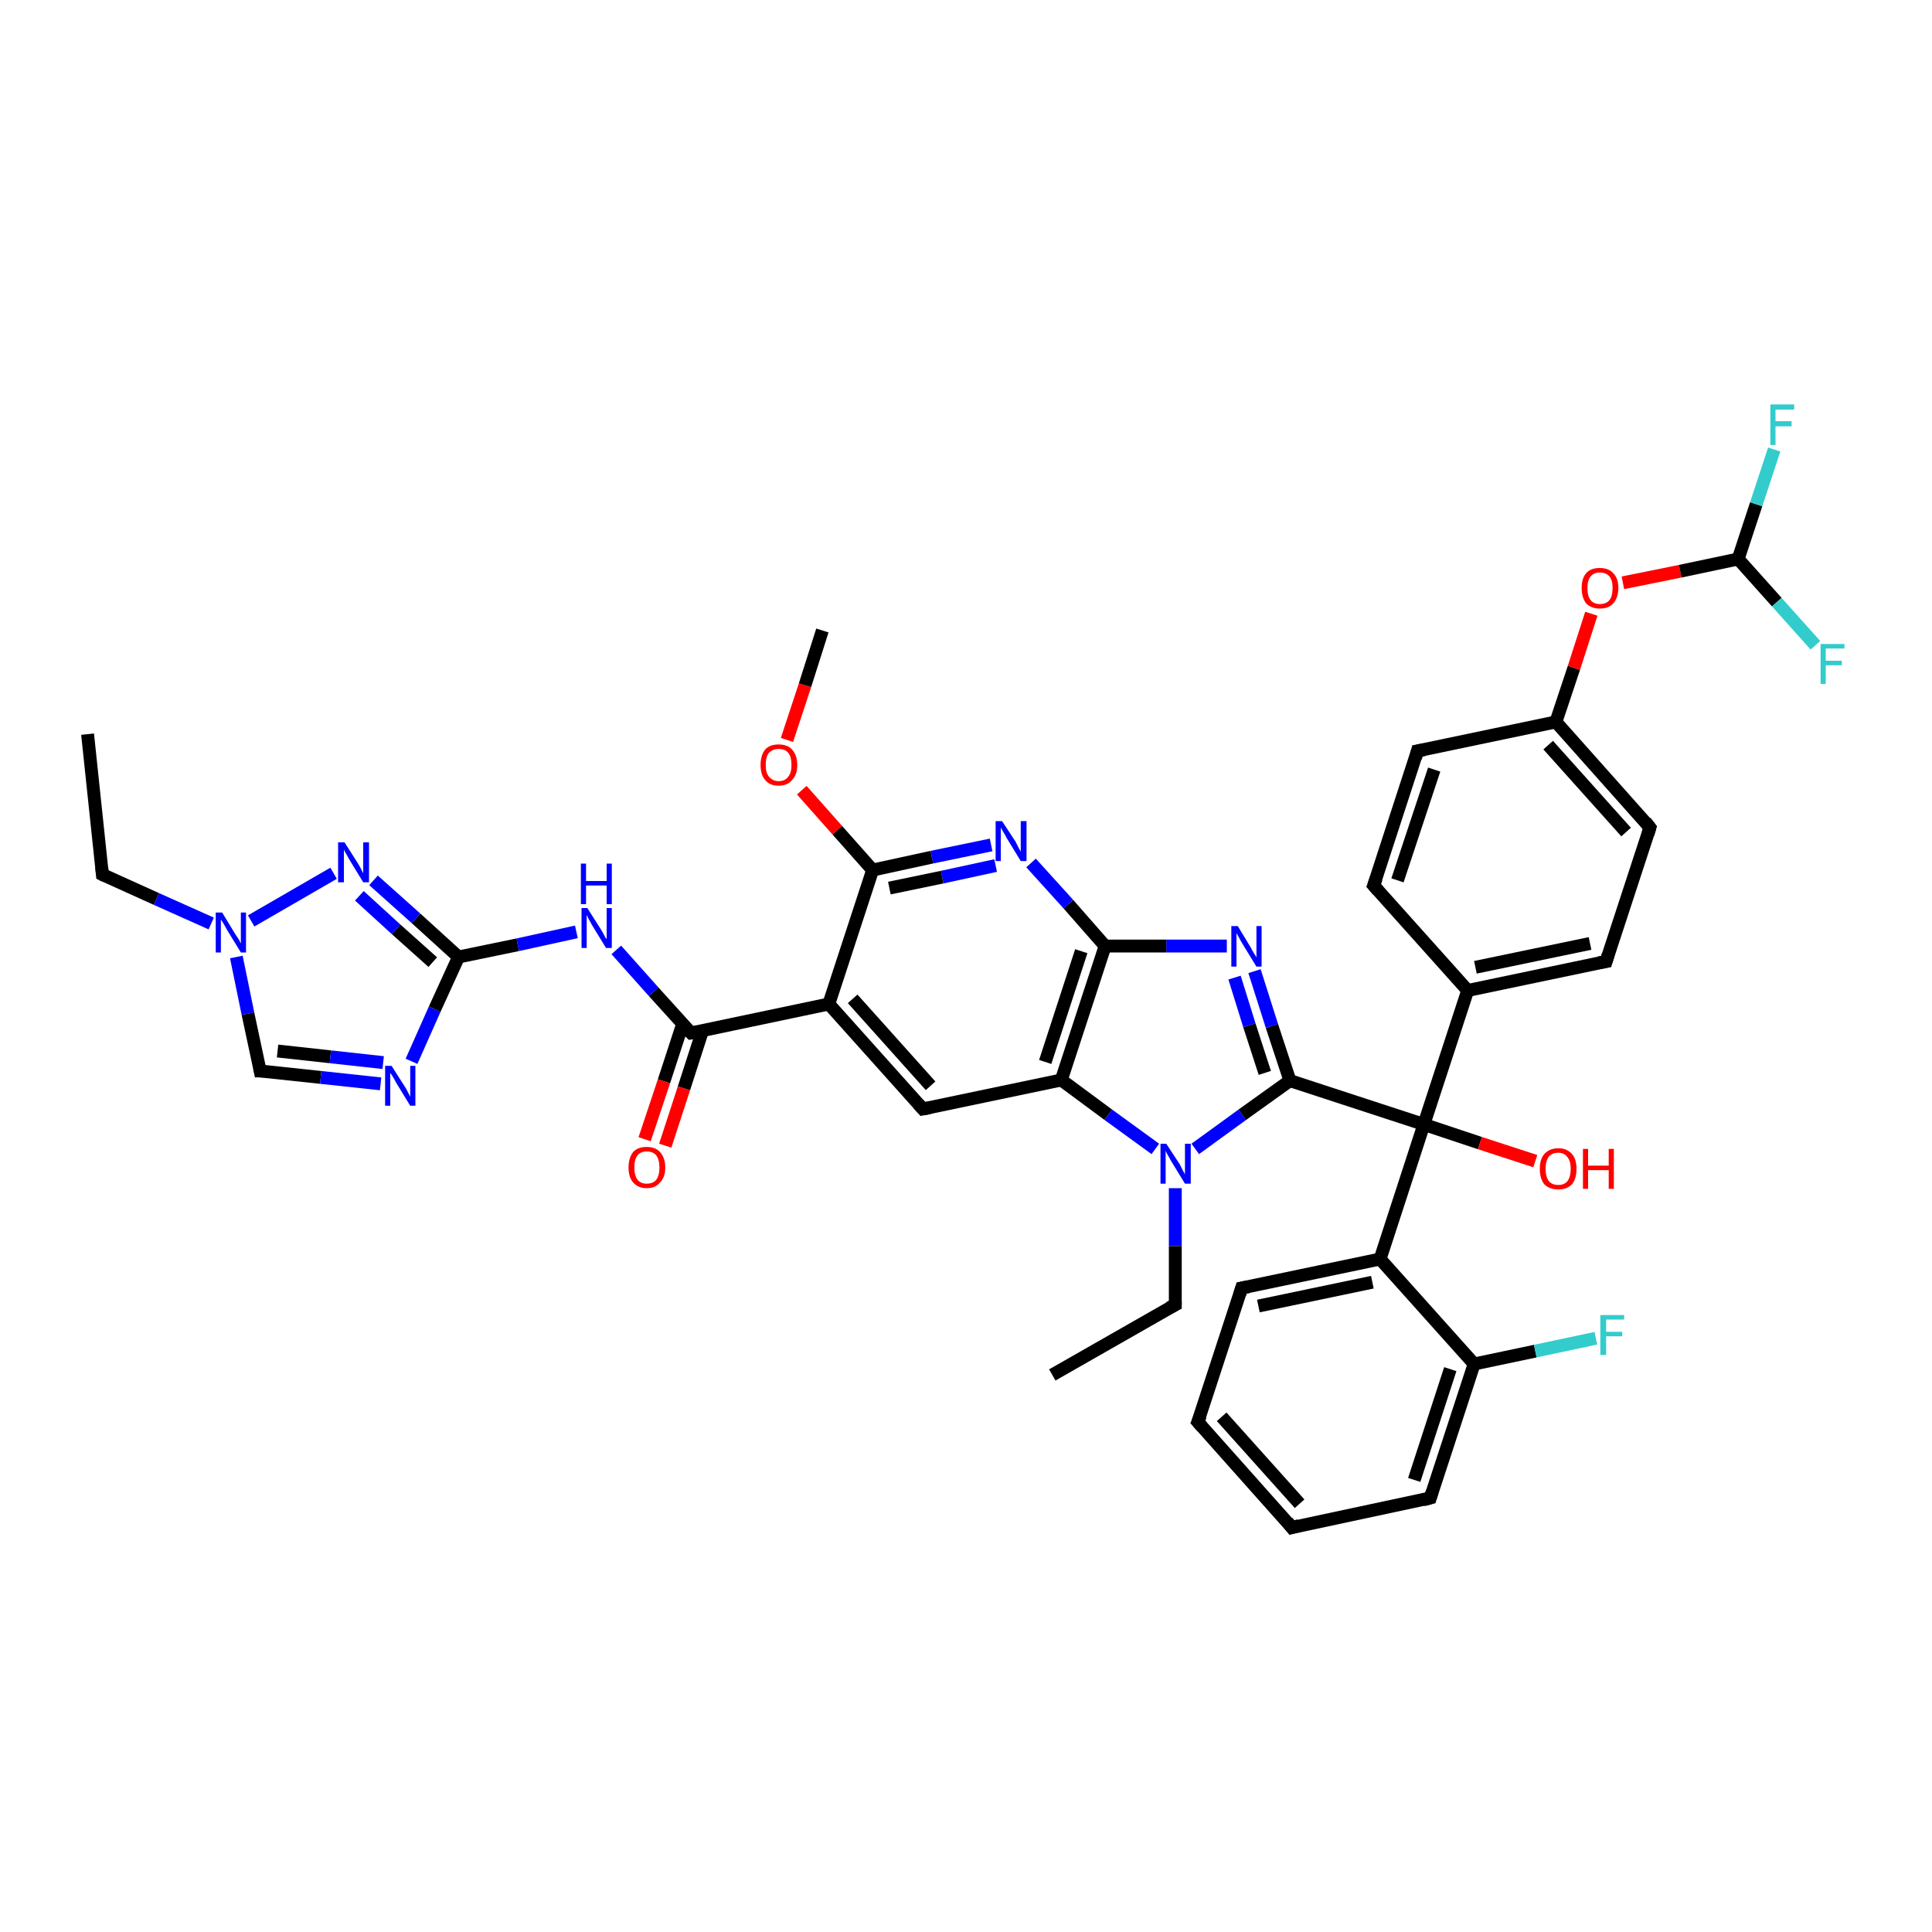 <?xml version='1.0' encoding='iso-8859-1'?>
<svg version='1.1' baseProfile='full'
              xmlns='http://www.w3.org/2000/svg'
                      xmlns:rdkit='http://www.rdkit.org/xml'
                      xmlns:xlink='http://www.w3.org/1999/xlink'
                  xml:space='preserve'
width='300px' height='300px' viewBox='0 0 300 300'>
<!-- END OF HEADER -->
<rect style='opacity:1.0;fill:#FFFFFF;stroke:none' width='300.0' height='300.0' x='0.0' y='0.0'> </rect>
<path class='bond-0 atom-0 atom-1' d='M 13.6,114.0 L 15.9,135.8' style='fill:none;fill-rule:evenodd;stroke:#000000;stroke-width:2.0px;stroke-linecap:butt;stroke-linejoin:miter;stroke-opacity:1' />
<path class='bond-1 atom-1 atom-2' d='M 15.9,135.8 L 24.3,139.6' style='fill:none;fill-rule:evenodd;stroke:#000000;stroke-width:2.0px;stroke-linecap:butt;stroke-linejoin:miter;stroke-opacity:1' />
<path class='bond-1 atom-1 atom-2' d='M 24.3,139.6 L 32.8,143.4' style='fill:none;fill-rule:evenodd;stroke:#0000FF;stroke-width:2.0px;stroke-linecap:butt;stroke-linejoin:miter;stroke-opacity:1' />
<path class='bond-2 atom-2 atom-3' d='M 36.7,148.6 L 38.5,157.4' style='fill:none;fill-rule:evenodd;stroke:#0000FF;stroke-width:2.0px;stroke-linecap:butt;stroke-linejoin:miter;stroke-opacity:1' />
<path class='bond-2 atom-2 atom-3' d='M 38.5,157.4 L 40.4,166.3' style='fill:none;fill-rule:evenodd;stroke:#000000;stroke-width:2.0px;stroke-linecap:butt;stroke-linejoin:miter;stroke-opacity:1' />
<path class='bond-3 atom-3 atom-4' d='M 40.4,166.3 L 49.8,167.3' style='fill:none;fill-rule:evenodd;stroke:#000000;stroke-width:2.0px;stroke-linecap:butt;stroke-linejoin:miter;stroke-opacity:1' />
<path class='bond-3 atom-3 atom-4' d='M 49.8,167.3 L 59.1,168.3' style='fill:none;fill-rule:evenodd;stroke:#0000FF;stroke-width:2.0px;stroke-linecap:butt;stroke-linejoin:miter;stroke-opacity:1' />
<path class='bond-3 atom-3 atom-4' d='M 43.1,163.2 L 51.3,164.1' style='fill:none;fill-rule:evenodd;stroke:#000000;stroke-width:2.0px;stroke-linecap:butt;stroke-linejoin:miter;stroke-opacity:1' />
<path class='bond-3 atom-3 atom-4' d='M 51.3,164.1 L 59.5,165.0' style='fill:none;fill-rule:evenodd;stroke:#0000FF;stroke-width:2.0px;stroke-linecap:butt;stroke-linejoin:miter;stroke-opacity:1' />
<path class='bond-4 atom-4 atom-5' d='M 63.9,164.8 L 67.5,156.7' style='fill:none;fill-rule:evenodd;stroke:#0000FF;stroke-width:2.0px;stroke-linecap:butt;stroke-linejoin:miter;stroke-opacity:1' />
<path class='bond-4 atom-4 atom-5' d='M 67.5,156.7 L 71.2,148.6' style='fill:none;fill-rule:evenodd;stroke:#000000;stroke-width:2.0px;stroke-linecap:butt;stroke-linejoin:miter;stroke-opacity:1' />
<path class='bond-5 atom-5 atom-6' d='M 71.2,148.6 L 80.4,146.7' style='fill:none;fill-rule:evenodd;stroke:#000000;stroke-width:2.0px;stroke-linecap:butt;stroke-linejoin:miter;stroke-opacity:1' />
<path class='bond-5 atom-5 atom-6' d='M 80.4,146.7 L 89.5,144.7' style='fill:none;fill-rule:evenodd;stroke:#0000FF;stroke-width:2.0px;stroke-linecap:butt;stroke-linejoin:miter;stroke-opacity:1' />
<path class='bond-6 atom-6 atom-7' d='M 95.7,147.5 L 101.5,154.0' style='fill:none;fill-rule:evenodd;stroke:#0000FF;stroke-width:2.0px;stroke-linecap:butt;stroke-linejoin:miter;stroke-opacity:1' />
<path class='bond-6 atom-6 atom-7' d='M 101.5,154.0 L 107.3,160.4' style='fill:none;fill-rule:evenodd;stroke:#000000;stroke-width:2.0px;stroke-linecap:butt;stroke-linejoin:miter;stroke-opacity:1' />
<path class='bond-7 atom-7 atom-8' d='M 106.0,159.0 L 103.1,167.9' style='fill:none;fill-rule:evenodd;stroke:#000000;stroke-width:2.0px;stroke-linecap:butt;stroke-linejoin:miter;stroke-opacity:1' />
<path class='bond-7 atom-7 atom-8' d='M 103.1,167.9 L 100.1,176.9' style='fill:none;fill-rule:evenodd;stroke:#FF0000;stroke-width:2.0px;stroke-linecap:butt;stroke-linejoin:miter;stroke-opacity:1' />
<path class='bond-7 atom-7 atom-8' d='M 109.1,160.0 L 106.2,169.0' style='fill:none;fill-rule:evenodd;stroke:#000000;stroke-width:2.0px;stroke-linecap:butt;stroke-linejoin:miter;stroke-opacity:1' />
<path class='bond-7 atom-7 atom-8' d='M 106.2,169.0 L 103.3,177.9' style='fill:none;fill-rule:evenodd;stroke:#FF0000;stroke-width:2.0px;stroke-linecap:butt;stroke-linejoin:miter;stroke-opacity:1' />
<path class='bond-8 atom-7 atom-9' d='M 107.3,160.4 L 128.7,155.9' style='fill:none;fill-rule:evenodd;stroke:#000000;stroke-width:2.0px;stroke-linecap:butt;stroke-linejoin:miter;stroke-opacity:1' />
<path class='bond-9 atom-9 atom-10' d='M 128.7,155.9 L 143.3,172.2' style='fill:none;fill-rule:evenodd;stroke:#000000;stroke-width:2.0px;stroke-linecap:butt;stroke-linejoin:miter;stroke-opacity:1' />
<path class='bond-9 atom-9 atom-10' d='M 132.4,155.1 L 144.5,168.6' style='fill:none;fill-rule:evenodd;stroke:#000000;stroke-width:2.0px;stroke-linecap:butt;stroke-linejoin:miter;stroke-opacity:1' />
<path class='bond-10 atom-10 atom-11' d='M 143.3,172.2 L 164.8,167.7' style='fill:none;fill-rule:evenodd;stroke:#000000;stroke-width:2.0px;stroke-linecap:butt;stroke-linejoin:miter;stroke-opacity:1' />
<path class='bond-11 atom-11 atom-12' d='M 164.8,167.7 L 172.1,173.1' style='fill:none;fill-rule:evenodd;stroke:#000000;stroke-width:2.0px;stroke-linecap:butt;stroke-linejoin:miter;stroke-opacity:1' />
<path class='bond-11 atom-11 atom-12' d='M 172.1,173.1 L 179.4,178.4' style='fill:none;fill-rule:evenodd;stroke:#0000FF;stroke-width:2.0px;stroke-linecap:butt;stroke-linejoin:miter;stroke-opacity:1' />
<path class='bond-12 atom-12 atom-13' d='M 182.5,184.5 L 182.5,193.5' style='fill:none;fill-rule:evenodd;stroke:#0000FF;stroke-width:2.0px;stroke-linecap:butt;stroke-linejoin:miter;stroke-opacity:1' />
<path class='bond-12 atom-12 atom-13' d='M 182.5,193.5 L 182.5,202.6' style='fill:none;fill-rule:evenodd;stroke:#000000;stroke-width:2.0px;stroke-linecap:butt;stroke-linejoin:miter;stroke-opacity:1' />
<path class='bond-13 atom-13 atom-14' d='M 182.5,202.6 L 163.4,213.5' style='fill:none;fill-rule:evenodd;stroke:#000000;stroke-width:2.0px;stroke-linecap:butt;stroke-linejoin:miter;stroke-opacity:1' />
<path class='bond-14 atom-12 atom-15' d='M 185.6,178.4 L 192.9,173.1' style='fill:none;fill-rule:evenodd;stroke:#0000FF;stroke-width:2.0px;stroke-linecap:butt;stroke-linejoin:miter;stroke-opacity:1' />
<path class='bond-14 atom-12 atom-15' d='M 192.9,173.1 L 200.3,167.8' style='fill:none;fill-rule:evenodd;stroke:#000000;stroke-width:2.0px;stroke-linecap:butt;stroke-linejoin:miter;stroke-opacity:1' />
<path class='bond-15 atom-15 atom-16' d='M 200.3,167.8 L 197.5,159.3' style='fill:none;fill-rule:evenodd;stroke:#000000;stroke-width:2.0px;stroke-linecap:butt;stroke-linejoin:miter;stroke-opacity:1' />
<path class='bond-15 atom-15 atom-16' d='M 197.5,159.3 L 194.8,150.8' style='fill:none;fill-rule:evenodd;stroke:#0000FF;stroke-width:2.0px;stroke-linecap:butt;stroke-linejoin:miter;stroke-opacity:1' />
<path class='bond-15 atom-15 atom-16' d='M 196.4,166.6 L 194.0,159.2' style='fill:none;fill-rule:evenodd;stroke:#000000;stroke-width:2.0px;stroke-linecap:butt;stroke-linejoin:miter;stroke-opacity:1' />
<path class='bond-15 atom-15 atom-16' d='M 194.0,159.2 L 191.7,151.8' style='fill:none;fill-rule:evenodd;stroke:#0000FF;stroke-width:2.0px;stroke-linecap:butt;stroke-linejoin:miter;stroke-opacity:1' />
<path class='bond-16 atom-16 atom-17' d='M 190.5,146.9 L 181.1,146.9' style='fill:none;fill-rule:evenodd;stroke:#0000FF;stroke-width:2.0px;stroke-linecap:butt;stroke-linejoin:miter;stroke-opacity:1' />
<path class='bond-16 atom-16 atom-17' d='M 181.1,146.9 L 171.6,146.9' style='fill:none;fill-rule:evenodd;stroke:#000000;stroke-width:2.0px;stroke-linecap:butt;stroke-linejoin:miter;stroke-opacity:1' />
<path class='bond-17 atom-17 atom-18' d='M 171.6,146.9 L 165.9,140.4' style='fill:none;fill-rule:evenodd;stroke:#000000;stroke-width:2.0px;stroke-linecap:butt;stroke-linejoin:miter;stroke-opacity:1' />
<path class='bond-17 atom-17 atom-18' d='M 165.9,140.4 L 160.1,134.0' style='fill:none;fill-rule:evenodd;stroke:#0000FF;stroke-width:2.0px;stroke-linecap:butt;stroke-linejoin:miter;stroke-opacity:1' />
<path class='bond-18 atom-18 atom-19' d='M 153.9,131.2 L 144.7,133.1' style='fill:none;fill-rule:evenodd;stroke:#0000FF;stroke-width:2.0px;stroke-linecap:butt;stroke-linejoin:miter;stroke-opacity:1' />
<path class='bond-18 atom-18 atom-19' d='M 144.7,133.1 L 135.5,135.1' style='fill:none;fill-rule:evenodd;stroke:#000000;stroke-width:2.0px;stroke-linecap:butt;stroke-linejoin:miter;stroke-opacity:1' />
<path class='bond-18 atom-18 atom-19' d='M 154.6,134.4 L 146.3,136.2' style='fill:none;fill-rule:evenodd;stroke:#0000FF;stroke-width:2.0px;stroke-linecap:butt;stroke-linejoin:miter;stroke-opacity:1' />
<path class='bond-18 atom-18 atom-19' d='M 146.3,136.2 L 138.1,137.9' style='fill:none;fill-rule:evenodd;stroke:#000000;stroke-width:2.0px;stroke-linecap:butt;stroke-linejoin:miter;stroke-opacity:1' />
<path class='bond-19 atom-19 atom-20' d='M 135.5,135.1 L 130.0,128.9' style='fill:none;fill-rule:evenodd;stroke:#000000;stroke-width:2.0px;stroke-linecap:butt;stroke-linejoin:miter;stroke-opacity:1' />
<path class='bond-19 atom-19 atom-20' d='M 130.0,128.9 L 124.5,122.7' style='fill:none;fill-rule:evenodd;stroke:#FF0000;stroke-width:2.0px;stroke-linecap:butt;stroke-linejoin:miter;stroke-opacity:1' />
<path class='bond-20 atom-20 atom-21' d='M 122.2,114.9 L 125.0,106.4' style='fill:none;fill-rule:evenodd;stroke:#FF0000;stroke-width:2.0px;stroke-linecap:butt;stroke-linejoin:miter;stroke-opacity:1' />
<path class='bond-20 atom-20 atom-21' d='M 125.0,106.4 L 127.7,97.9' style='fill:none;fill-rule:evenodd;stroke:#000000;stroke-width:2.0px;stroke-linecap:butt;stroke-linejoin:miter;stroke-opacity:1' />
<path class='bond-21 atom-15 atom-22' d='M 200.3,167.8 L 221.1,174.6' style='fill:none;fill-rule:evenodd;stroke:#000000;stroke-width:2.0px;stroke-linecap:butt;stroke-linejoin:miter;stroke-opacity:1' />
<path class='bond-22 atom-22 atom-23' d='M 221.1,174.6 L 229.8,177.5' style='fill:none;fill-rule:evenodd;stroke:#000000;stroke-width:2.0px;stroke-linecap:butt;stroke-linejoin:miter;stroke-opacity:1' />
<path class='bond-22 atom-22 atom-23' d='M 229.8,177.5 L 238.4,180.3' style='fill:none;fill-rule:evenodd;stroke:#FF0000;stroke-width:2.0px;stroke-linecap:butt;stroke-linejoin:miter;stroke-opacity:1' />
<path class='bond-23 atom-22 atom-24' d='M 221.1,174.6 L 227.9,153.8' style='fill:none;fill-rule:evenodd;stroke:#000000;stroke-width:2.0px;stroke-linecap:butt;stroke-linejoin:miter;stroke-opacity:1' />
<path class='bond-24 atom-24 atom-25' d='M 227.9,153.8 L 249.4,149.3' style='fill:none;fill-rule:evenodd;stroke:#000000;stroke-width:2.0px;stroke-linecap:butt;stroke-linejoin:miter;stroke-opacity:1' />
<path class='bond-24 atom-24 atom-25' d='M 229.1,150.2 L 246.9,146.5' style='fill:none;fill-rule:evenodd;stroke:#000000;stroke-width:2.0px;stroke-linecap:butt;stroke-linejoin:miter;stroke-opacity:1' />
<path class='bond-25 atom-25 atom-26' d='M 249.4,149.3 L 256.2,128.5' style='fill:none;fill-rule:evenodd;stroke:#000000;stroke-width:2.0px;stroke-linecap:butt;stroke-linejoin:miter;stroke-opacity:1' />
<path class='bond-26 atom-26 atom-27' d='M 256.2,128.5 L 241.6,112.1' style='fill:none;fill-rule:evenodd;stroke:#000000;stroke-width:2.0px;stroke-linecap:butt;stroke-linejoin:miter;stroke-opacity:1' />
<path class='bond-26 atom-26 atom-27' d='M 252.5,129.2 L 240.4,115.7' style='fill:none;fill-rule:evenodd;stroke:#000000;stroke-width:2.0px;stroke-linecap:butt;stroke-linejoin:miter;stroke-opacity:1' />
<path class='bond-27 atom-27 atom-28' d='M 241.6,112.1 L 244.4,103.7' style='fill:none;fill-rule:evenodd;stroke:#000000;stroke-width:2.0px;stroke-linecap:butt;stroke-linejoin:miter;stroke-opacity:1' />
<path class='bond-27 atom-27 atom-28' d='M 244.4,103.7 L 247.1,95.3' style='fill:none;fill-rule:evenodd;stroke:#FF0000;stroke-width:2.0px;stroke-linecap:butt;stroke-linejoin:miter;stroke-opacity:1' />
<path class='bond-28 atom-28 atom-29' d='M 252.0,90.5 L 260.9,88.7' style='fill:none;fill-rule:evenodd;stroke:#FF0000;stroke-width:2.0px;stroke-linecap:butt;stroke-linejoin:miter;stroke-opacity:1' />
<path class='bond-28 atom-28 atom-29' d='M 260.9,88.7 L 269.9,86.8' style='fill:none;fill-rule:evenodd;stroke:#000000;stroke-width:2.0px;stroke-linecap:butt;stroke-linejoin:miter;stroke-opacity:1' />
<path class='bond-29 atom-29 atom-30' d='M 269.9,86.8 L 272.7,78.3' style='fill:none;fill-rule:evenodd;stroke:#000000;stroke-width:2.0px;stroke-linecap:butt;stroke-linejoin:miter;stroke-opacity:1' />
<path class='bond-29 atom-29 atom-30' d='M 272.7,78.3 L 275.5,69.8' style='fill:none;fill-rule:evenodd;stroke:#33CCCC;stroke-width:2.0px;stroke-linecap:butt;stroke-linejoin:miter;stroke-opacity:1' />
<path class='bond-30 atom-29 atom-31' d='M 269.9,86.8 L 275.9,93.5' style='fill:none;fill-rule:evenodd;stroke:#000000;stroke-width:2.0px;stroke-linecap:butt;stroke-linejoin:miter;stroke-opacity:1' />
<path class='bond-30 atom-29 atom-31' d='M 275.9,93.5 L 281.9,100.2' style='fill:none;fill-rule:evenodd;stroke:#33CCCC;stroke-width:2.0px;stroke-linecap:butt;stroke-linejoin:miter;stroke-opacity:1' />
<path class='bond-31 atom-27 atom-32' d='M 241.6,112.1 L 220.1,116.6' style='fill:none;fill-rule:evenodd;stroke:#000000;stroke-width:2.0px;stroke-linecap:butt;stroke-linejoin:miter;stroke-opacity:1' />
<path class='bond-32 atom-32 atom-33' d='M 220.1,116.6 L 213.3,137.5' style='fill:none;fill-rule:evenodd;stroke:#000000;stroke-width:2.0px;stroke-linecap:butt;stroke-linejoin:miter;stroke-opacity:1' />
<path class='bond-32 atom-32 atom-33' d='M 222.7,119.5 L 217.0,136.7' style='fill:none;fill-rule:evenodd;stroke:#000000;stroke-width:2.0px;stroke-linecap:butt;stroke-linejoin:miter;stroke-opacity:1' />
<path class='bond-33 atom-22 atom-34' d='M 221.1,174.6 L 214.3,195.5' style='fill:none;fill-rule:evenodd;stroke:#000000;stroke-width:2.0px;stroke-linecap:butt;stroke-linejoin:miter;stroke-opacity:1' />
<path class='bond-34 atom-34 atom-35' d='M 214.3,195.5 L 192.8,200.0' style='fill:none;fill-rule:evenodd;stroke:#000000;stroke-width:2.0px;stroke-linecap:butt;stroke-linejoin:miter;stroke-opacity:1' />
<path class='bond-34 atom-34 atom-35' d='M 213.1,199.1 L 195.4,202.8' style='fill:none;fill-rule:evenodd;stroke:#000000;stroke-width:2.0px;stroke-linecap:butt;stroke-linejoin:miter;stroke-opacity:1' />
<path class='bond-35 atom-35 atom-36' d='M 192.8,200.0 L 186.0,220.8' style='fill:none;fill-rule:evenodd;stroke:#000000;stroke-width:2.0px;stroke-linecap:butt;stroke-linejoin:miter;stroke-opacity:1' />
<path class='bond-36 atom-36 atom-37' d='M 186.0,220.8 L 200.6,237.2' style='fill:none;fill-rule:evenodd;stroke:#000000;stroke-width:2.0px;stroke-linecap:butt;stroke-linejoin:miter;stroke-opacity:1' />
<path class='bond-36 atom-36 atom-37' d='M 189.7,220.0 L 201.8,233.5' style='fill:none;fill-rule:evenodd;stroke:#000000;stroke-width:2.0px;stroke-linecap:butt;stroke-linejoin:miter;stroke-opacity:1' />
<path class='bond-37 atom-37 atom-38' d='M 200.6,237.2 L 222.1,232.6' style='fill:none;fill-rule:evenodd;stroke:#000000;stroke-width:2.0px;stroke-linecap:butt;stroke-linejoin:miter;stroke-opacity:1' />
<path class='bond-38 atom-38 atom-39' d='M 222.1,232.6 L 228.9,211.8' style='fill:none;fill-rule:evenodd;stroke:#000000;stroke-width:2.0px;stroke-linecap:butt;stroke-linejoin:miter;stroke-opacity:1' />
<path class='bond-38 atom-38 atom-39' d='M 219.6,229.8 L 225.2,212.6' style='fill:none;fill-rule:evenodd;stroke:#000000;stroke-width:2.0px;stroke-linecap:butt;stroke-linejoin:miter;stroke-opacity:1' />
<path class='bond-39 atom-39 atom-40' d='M 228.9,211.8 L 238.4,209.8' style='fill:none;fill-rule:evenodd;stroke:#000000;stroke-width:2.0px;stroke-linecap:butt;stroke-linejoin:miter;stroke-opacity:1' />
<path class='bond-39 atom-39 atom-40' d='M 238.4,209.8 L 247.8,207.8' style='fill:none;fill-rule:evenodd;stroke:#33CCCC;stroke-width:2.0px;stroke-linecap:butt;stroke-linejoin:miter;stroke-opacity:1' />
<path class='bond-40 atom-5 atom-41' d='M 71.2,148.6 L 64.6,142.6' style='fill:none;fill-rule:evenodd;stroke:#000000;stroke-width:2.0px;stroke-linecap:butt;stroke-linejoin:miter;stroke-opacity:1' />
<path class='bond-40 atom-5 atom-41' d='M 64.6,142.6 L 58.0,136.7' style='fill:none;fill-rule:evenodd;stroke:#0000FF;stroke-width:2.0px;stroke-linecap:butt;stroke-linejoin:miter;stroke-opacity:1' />
<path class='bond-40 atom-5 atom-41' d='M 67.2,149.4 L 61.5,144.3' style='fill:none;fill-rule:evenodd;stroke:#000000;stroke-width:2.0px;stroke-linecap:butt;stroke-linejoin:miter;stroke-opacity:1' />
<path class='bond-40 atom-5 atom-41' d='M 61.5,144.3 L 55.8,139.1' style='fill:none;fill-rule:evenodd;stroke:#0000FF;stroke-width:2.0px;stroke-linecap:butt;stroke-linejoin:miter;stroke-opacity:1' />
<path class='bond-41 atom-41 atom-2' d='M 51.8,135.6 L 39.0,143.0' style='fill:none;fill-rule:evenodd;stroke:#0000FF;stroke-width:2.0px;stroke-linecap:butt;stroke-linejoin:miter;stroke-opacity:1' />
<path class='bond-42 atom-19 atom-9' d='M 135.5,135.1 L 128.7,155.9' style='fill:none;fill-rule:evenodd;stroke:#000000;stroke-width:2.0px;stroke-linecap:butt;stroke-linejoin:miter;stroke-opacity:1' />
<path class='bond-43 atom-33 atom-24' d='M 213.3,137.5 L 227.9,153.8' style='fill:none;fill-rule:evenodd;stroke:#000000;stroke-width:2.0px;stroke-linecap:butt;stroke-linejoin:miter;stroke-opacity:1' />
<path class='bond-44 atom-39 atom-34' d='M 228.9,211.8 L 214.3,195.5' style='fill:none;fill-rule:evenodd;stroke:#000000;stroke-width:2.0px;stroke-linecap:butt;stroke-linejoin:miter;stroke-opacity:1' />
<path class='bond-45 atom-17 atom-11' d='M 171.6,146.9 L 164.8,167.7' style='fill:none;fill-rule:evenodd;stroke:#000000;stroke-width:2.0px;stroke-linecap:butt;stroke-linejoin:miter;stroke-opacity:1' />
<path class='bond-45 atom-17 atom-11' d='M 167.9,147.7 L 162.3,164.9' style='fill:none;fill-rule:evenodd;stroke:#000000;stroke-width:2.0px;stroke-linecap:butt;stroke-linejoin:miter;stroke-opacity:1' />
<path d='M 15.8,134.7 L 15.9,135.8 L 16.3,136.0' style='fill:none;stroke:#000000;stroke-width:2.0px;stroke-linecap:butt;stroke-linejoin:miter;stroke-opacity:1;' />
<path d='M 40.3,165.8 L 40.4,166.3 L 40.9,166.3' style='fill:none;stroke:#000000;stroke-width:2.0px;stroke-linecap:butt;stroke-linejoin:miter;stroke-opacity:1;' />
<path d='M 107.0,160.1 L 107.3,160.4 L 108.3,160.2' style='fill:none;stroke:#000000;stroke-width:2.0px;stroke-linecap:butt;stroke-linejoin:miter;stroke-opacity:1;' />
<path d='M 142.6,171.4 L 143.3,172.2 L 144.4,172.0' style='fill:none;stroke:#000000;stroke-width:2.0px;stroke-linecap:butt;stroke-linejoin:miter;stroke-opacity:1;' />
<path d='M 182.5,202.1 L 182.5,202.6 L 181.5,203.1' style='fill:none;stroke:#000000;stroke-width:2.0px;stroke-linecap:butt;stroke-linejoin:miter;stroke-opacity:1;' />
<path d='M 248.3,149.5 L 249.4,149.3 L 249.7,148.3' style='fill:none;stroke:#000000;stroke-width:2.0px;stroke-linecap:butt;stroke-linejoin:miter;stroke-opacity:1;' />
<path d='M 255.9,129.5 L 256.2,128.5 L 255.5,127.6' style='fill:none;stroke:#000000;stroke-width:2.0px;stroke-linecap:butt;stroke-linejoin:miter;stroke-opacity:1;' />
<path d='M 221.2,116.4 L 220.1,116.6 L 219.8,117.7' style='fill:none;stroke:#000000;stroke-width:2.0px;stroke-linecap:butt;stroke-linejoin:miter;stroke-opacity:1;' />
<path d='M 213.7,136.4 L 213.3,137.5 L 214.0,138.3' style='fill:none;stroke:#000000;stroke-width:2.0px;stroke-linecap:butt;stroke-linejoin:miter;stroke-opacity:1;' />
<path d='M 193.9,199.8 L 192.8,200.0 L 192.5,201.0' style='fill:none;stroke:#000000;stroke-width:2.0px;stroke-linecap:butt;stroke-linejoin:miter;stroke-opacity:1;' />
<path d='M 186.4,219.8 L 186.0,220.8 L 186.7,221.6' style='fill:none;stroke:#000000;stroke-width:2.0px;stroke-linecap:butt;stroke-linejoin:miter;stroke-opacity:1;' />
<path d='M 199.9,236.3 L 200.6,237.2 L 201.7,236.9' style='fill:none;stroke:#000000;stroke-width:2.0px;stroke-linecap:butt;stroke-linejoin:miter;stroke-opacity:1;' />
<path d='M 221.0,232.9 L 222.1,232.6 L 222.4,231.6' style='fill:none;stroke:#000000;stroke-width:2.0px;stroke-linecap:butt;stroke-linejoin:miter;stroke-opacity:1;' />
<path class='atom-2' d='M 34.5 141.7
L 36.5 145.0
Q 36.7 145.3, 37.1 145.9
Q 37.4 146.5, 37.4 146.5
L 37.4 141.7
L 38.2 141.7
L 38.2 147.9
L 37.4 147.9
L 35.2 144.3
Q 35.0 143.9, 34.7 143.4
Q 34.4 142.9, 34.3 142.8
L 34.3 147.9
L 33.5 147.9
L 33.5 141.7
L 34.5 141.7
' fill='#0000FF'/>
<path class='atom-4' d='M 60.8 165.5
L 62.9 168.8
Q 63.1 169.1, 63.4 169.7
Q 63.7 170.3, 63.7 170.3
L 63.7 165.5
L 64.5 165.5
L 64.5 171.7
L 63.7 171.7
L 61.5 168.1
Q 61.3 167.7, 61.0 167.2
Q 60.7 166.7, 60.6 166.6
L 60.6 171.7
L 59.8 171.7
L 59.8 165.5
L 60.8 165.5
' fill='#0000FF'/>
<path class='atom-6' d='M 91.2 141.0
L 93.3 144.3
Q 93.5 144.6, 93.8 145.2
Q 94.1 145.8, 94.2 145.8
L 94.2 141.0
L 95.0 141.0
L 95.0 147.2
L 94.1 147.2
L 91.9 143.6
Q 91.7 143.2, 91.4 142.7
Q 91.2 142.2, 91.1 142.1
L 91.1 147.2
L 90.3 147.2
L 90.3 141.0
L 91.2 141.0
' fill='#0000FF'/>
<path class='atom-6' d='M 90.2 134.1
L 91.0 134.1
L 91.0 136.8
L 94.2 136.8
L 94.2 134.1
L 95.0 134.1
L 95.0 140.4
L 94.2 140.4
L 94.2 137.5
L 91.0 137.5
L 91.0 140.4
L 90.2 140.4
L 90.2 134.1
' fill='#0000FF'/>
<path class='atom-8' d='M 97.6 181.3
Q 97.6 179.8, 98.3 178.9
Q 99.0 178.1, 100.4 178.1
Q 101.8 178.1, 102.5 178.9
Q 103.3 179.8, 103.3 181.3
Q 103.3 182.8, 102.5 183.6
Q 101.8 184.5, 100.4 184.5
Q 99.1 184.5, 98.3 183.6
Q 97.6 182.8, 97.6 181.3
M 100.4 183.8
Q 101.4 183.8, 101.9 183.2
Q 102.4 182.5, 102.4 181.3
Q 102.4 180.1, 101.9 179.4
Q 101.4 178.8, 100.4 178.8
Q 99.5 178.8, 99.0 179.4
Q 98.5 180.0, 98.5 181.3
Q 98.5 182.5, 99.0 183.2
Q 99.5 183.8, 100.4 183.8
' fill='#FF0000'/>
<path class='atom-12' d='M 181.1 177.6
L 183.2 180.8
Q 183.4 181.2, 183.7 181.8
Q 184.0 182.3, 184.0 182.4
L 184.0 177.6
L 184.9 177.6
L 184.9 183.8
L 184.0 183.8
L 181.8 180.2
Q 181.6 179.8, 181.3 179.3
Q 181.0 178.8, 181.0 178.6
L 181.0 183.8
L 180.2 183.8
L 180.2 177.6
L 181.1 177.6
' fill='#0000FF'/>
<path class='atom-16' d='M 192.2 143.8
L 194.2 147.1
Q 194.4 147.5, 194.7 148.0
Q 195.1 148.6, 195.1 148.7
L 195.1 143.8
L 195.9 143.8
L 195.9 150.1
L 195.1 150.1
L 192.9 146.5
Q 192.6 146.0, 192.4 145.6
Q 192.1 145.1, 192.0 144.9
L 192.0 150.1
L 191.2 150.1
L 191.2 143.8
L 192.2 143.8
' fill='#0000FF'/>
<path class='atom-18' d='M 155.6 127.5
L 157.7 130.7
Q 157.9 131.1, 158.2 131.7
Q 158.5 132.2, 158.5 132.3
L 158.5 127.5
L 159.4 127.5
L 159.4 133.7
L 158.5 133.7
L 156.3 130.1
Q 156.1 129.7, 155.8 129.2
Q 155.5 128.7, 155.4 128.5
L 155.4 133.7
L 154.6 133.7
L 154.6 127.5
L 155.6 127.5
' fill='#0000FF'/>
<path class='atom-20' d='M 118.1 118.8
Q 118.1 117.3, 118.8 116.4
Q 119.5 115.6, 120.9 115.6
Q 122.3 115.6, 123.0 116.4
Q 123.8 117.3, 123.8 118.8
Q 123.8 120.3, 123.0 121.1
Q 122.3 122.0, 120.9 122.0
Q 119.5 122.0, 118.8 121.1
Q 118.1 120.3, 118.1 118.8
M 120.9 121.3
Q 121.9 121.3, 122.4 120.6
Q 122.9 120.0, 122.9 118.8
Q 122.9 117.5, 122.4 116.9
Q 121.9 116.3, 120.9 116.3
Q 120.0 116.3, 119.4 116.9
Q 118.9 117.5, 118.9 118.8
Q 118.9 120.0, 119.4 120.6
Q 120.0 121.3, 120.9 121.3
' fill='#FF0000'/>
<path class='atom-23' d='M 239.1 181.5
Q 239.1 180.0, 239.8 179.2
Q 240.6 178.3, 242.0 178.3
Q 243.3 178.3, 244.1 179.2
Q 244.8 180.0, 244.8 181.5
Q 244.8 183.0, 244.1 183.9
Q 243.3 184.7, 242.0 184.7
Q 240.6 184.7, 239.8 183.9
Q 239.1 183.0, 239.1 181.5
M 242.0 184.0
Q 242.9 184.0, 243.4 183.4
Q 243.9 182.7, 243.9 181.5
Q 243.9 180.3, 243.4 179.7
Q 242.9 179.0, 242.0 179.0
Q 241.0 179.0, 240.5 179.6
Q 240.0 180.3, 240.0 181.5
Q 240.0 182.7, 240.5 183.4
Q 241.0 184.0, 242.0 184.0
' fill='#FF0000'/>
<path class='atom-23' d='M 245.8 178.4
L 246.6 178.4
L 246.6 181.0
L 249.8 181.0
L 249.8 178.4
L 250.6 178.4
L 250.6 184.6
L 249.8 184.6
L 249.8 181.7
L 246.6 181.7
L 246.6 184.6
L 245.8 184.6
L 245.8 178.4
' fill='#FF0000'/>
<path class='atom-28' d='M 245.6 91.3
Q 245.6 89.8, 246.3 89.0
Q 247.0 88.2, 248.4 88.2
Q 249.8 88.2, 250.5 89.0
Q 251.3 89.8, 251.3 91.3
Q 251.3 92.8, 250.5 93.7
Q 249.8 94.5, 248.4 94.5
Q 247.1 94.5, 246.3 93.7
Q 245.6 92.8, 245.6 91.3
M 248.4 93.8
Q 249.4 93.8, 249.9 93.2
Q 250.4 92.6, 250.4 91.3
Q 250.4 90.1, 249.9 89.5
Q 249.4 88.9, 248.4 88.9
Q 247.5 88.9, 247.0 89.5
Q 246.5 90.1, 246.5 91.3
Q 246.5 92.6, 247.0 93.2
Q 247.5 93.8, 248.4 93.8
' fill='#FF0000'/>
<path class='atom-30' d='M 274.9 62.8
L 278.6 62.8
L 278.6 63.6
L 275.7 63.6
L 275.7 65.4
L 278.2 65.4
L 278.2 66.2
L 275.7 66.2
L 275.7 69.1
L 274.9 69.1
L 274.9 62.8
' fill='#33CCCC'/>
<path class='atom-31' d='M 282.7 100.0
L 286.4 100.0
L 286.4 100.7
L 283.5 100.7
L 283.5 102.6
L 286.0 102.6
L 286.0 103.3
L 283.5 103.3
L 283.5 106.2
L 282.7 106.2
L 282.7 100.0
' fill='#33CCCC'/>
<path class='atom-40' d='M 248.5 204.2
L 252.2 204.2
L 252.2 204.9
L 249.4 204.9
L 249.4 206.8
L 251.9 206.8
L 251.9 207.5
L 249.4 207.5
L 249.4 210.4
L 248.5 210.4
L 248.5 204.2
' fill='#33CCCC'/>
<path class='atom-41' d='M 53.5 130.8
L 55.6 134.1
Q 55.8 134.4, 56.1 135.0
Q 56.4 135.6, 56.4 135.6
L 56.4 130.8
L 57.3 130.8
L 57.3 137.0
L 56.4 137.0
L 54.2 133.4
Q 54.0 133.0, 53.7 132.5
Q 53.4 132.0, 53.4 131.9
L 53.4 137.0
L 52.5 137.0
L 52.5 130.8
L 53.5 130.8
' fill='#0000FF'/>
</svg>
